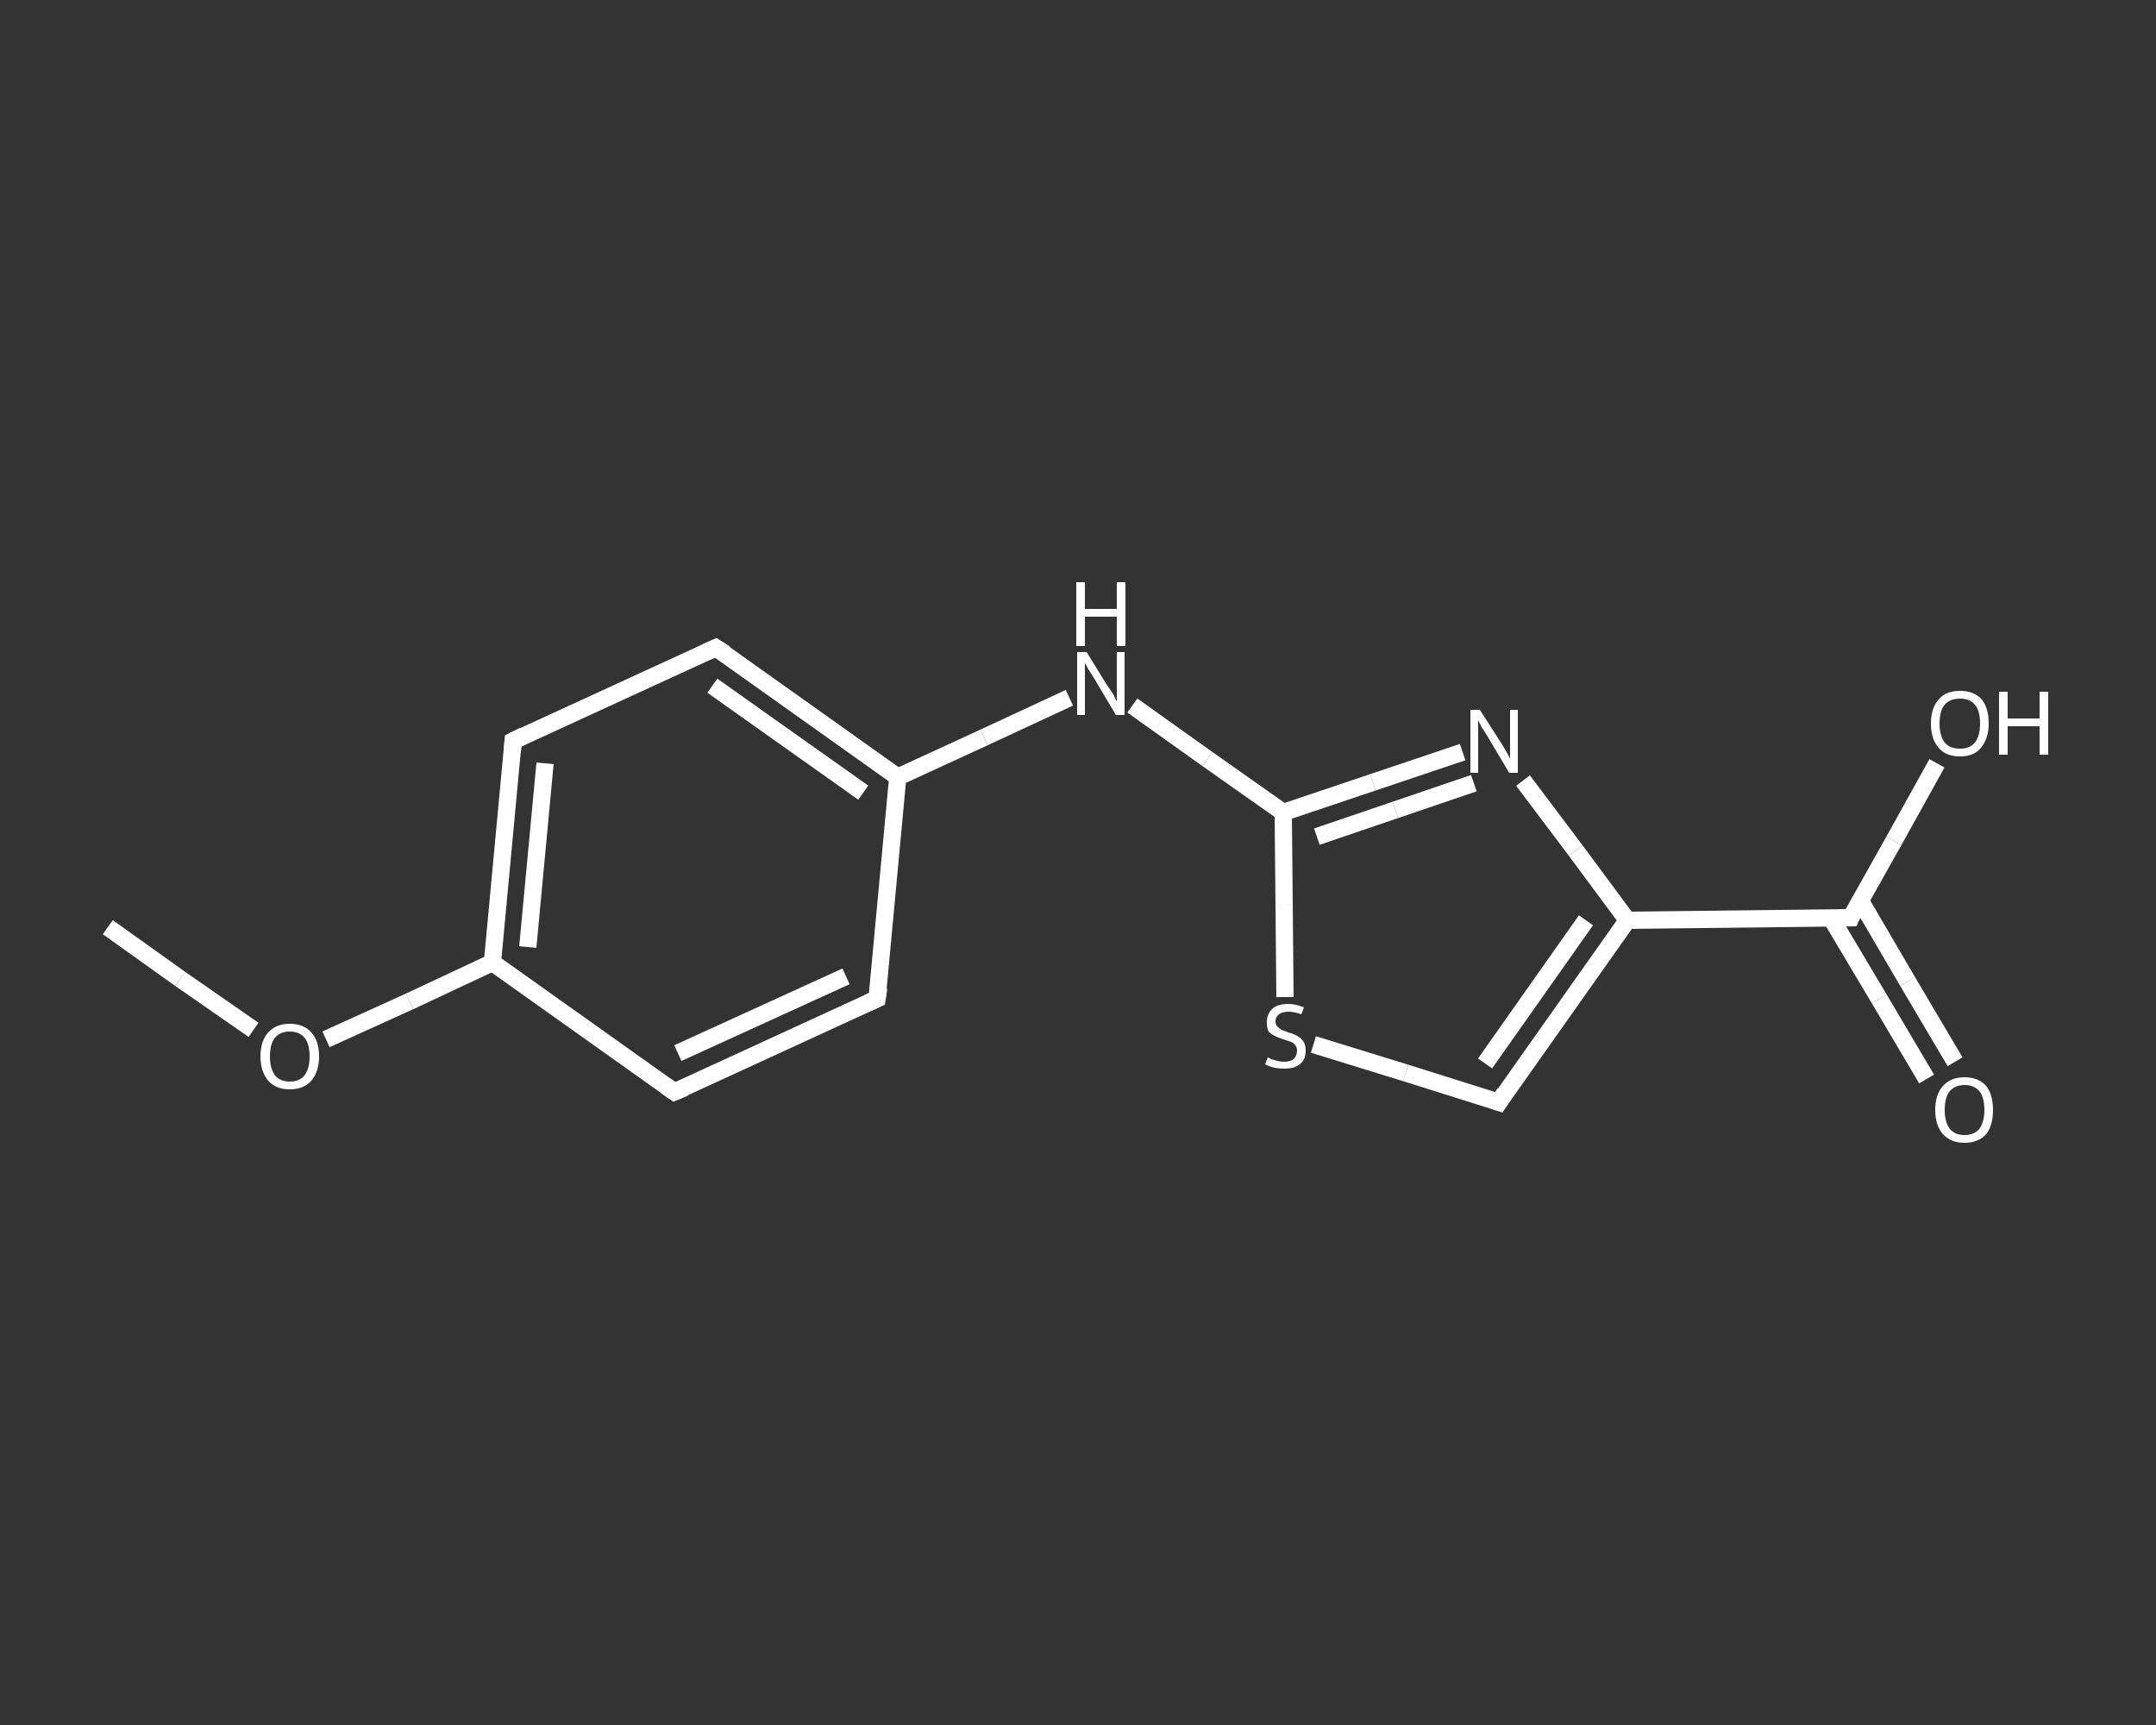<?xml version='1.0' encoding='iso-8859-1'?>
<svg version='1.1' baseProfile='full'
              xmlns='http://www.w3.org/2000/svg'
                      xmlns:rdkit='http://www.rdkit.org/xml'
                      xmlns:xlink='http://www.w3.org/1999/xlink'
                  xml:space='preserve'
width='250px' height='200px' viewBox='0 0 250 200'>
<rect x="0" y="0" width="250" height="200" fill="#333333" stroke="none"/>
<!-- END OF HEADER -->
<rect style='opacity:1.0;fill:transparent;stroke:none' width='250.0' height='200.0' x='0.0' y='0.0'> </rect>
<path class='bond-0 atom-0 atom-1' d='M 12.5,107.5 L 20.9,113.5' style='fill:none;fill-rule:evenodd;stroke:#FFFFFF;stroke-width:2.0px;stroke-linecap:butt;stroke-linejoin:miter;stroke-opacity:1' />
<path class='bond-0 atom-0 atom-1' d='M 20.9,113.5 L 29.4,119.4' style='fill:none;fill-rule:evenodd;stroke:#FFFFFF;stroke-width:2.0px;stroke-linecap:butt;stroke-linejoin:miter;stroke-opacity:1' />
<path class='bond-1 atom-1 atom-2' d='M 37.8,120.5 L 47.5,116.1' style='fill:none;fill-rule:evenodd;stroke:#FFFFFF;stroke-width:2.0px;stroke-linecap:butt;stroke-linejoin:miter;stroke-opacity:1' />
<path class='bond-1 atom-1 atom-2' d='M 47.5,116.1 L 57.1,111.6' style='fill:none;fill-rule:evenodd;stroke:#FFFFFF;stroke-width:2.0px;stroke-linecap:butt;stroke-linejoin:miter;stroke-opacity:1' />
<path class='bond-2 atom-2 atom-3' d='M 57.1,111.6 L 59.5,85.9' style='fill:none;fill-rule:evenodd;stroke:#FFFFFF;stroke-width:2.0px;stroke-linecap:butt;stroke-linejoin:miter;stroke-opacity:1' />
<path class='bond-2 atom-2 atom-3' d='M 61.2,109.8 L 63.2,88.5' style='fill:none;fill-rule:evenodd;stroke:#FFFFFF;stroke-width:2.0px;stroke-linecap:butt;stroke-linejoin:miter;stroke-opacity:1' />
<path class='bond-3 atom-3 atom-4' d='M 59.5,85.9 L 83.0,75.1' style='fill:none;fill-rule:evenodd;stroke:#FFFFFF;stroke-width:2.0px;stroke-linecap:butt;stroke-linejoin:miter;stroke-opacity:1' />
<path class='bond-4 atom-4 atom-5' d='M 83.0,75.1 L 104.1,90.1' style='fill:none;fill-rule:evenodd;stroke:#FFFFFF;stroke-width:2.0px;stroke-linecap:butt;stroke-linejoin:miter;stroke-opacity:1' />
<path class='bond-4 atom-4 atom-5' d='M 82.6,79.5 L 100.1,91.9' style='fill:none;fill-rule:evenodd;stroke:#FFFFFF;stroke-width:2.0px;stroke-linecap:butt;stroke-linejoin:miter;stroke-opacity:1' />
<path class='bond-5 atom-5 atom-6' d='M 104.1,90.1 L 114.1,85.5' style='fill:none;fill-rule:evenodd;stroke:#FFFFFF;stroke-width:2.0px;stroke-linecap:butt;stroke-linejoin:miter;stroke-opacity:1' />
<path class='bond-5 atom-5 atom-6' d='M 114.1,85.5 L 124.0,80.9' style='fill:none;fill-rule:evenodd;stroke:#FFFFFF;stroke-width:2.0px;stroke-linecap:butt;stroke-linejoin:miter;stroke-opacity:1' />
<path class='bond-6 atom-6 atom-7' d='M 131.3,81.8 L 140.0,88.0' style='fill:none;fill-rule:evenodd;stroke:#FFFFFF;stroke-width:2.0px;stroke-linecap:butt;stroke-linejoin:miter;stroke-opacity:1' />
<path class='bond-6 atom-6 atom-7' d='M 140.0,88.0 L 148.8,94.2' style='fill:none;fill-rule:evenodd;stroke:#FFFFFF;stroke-width:2.0px;stroke-linecap:butt;stroke-linejoin:miter;stroke-opacity:1' />
<path class='bond-7 atom-7 atom-8' d='M 148.8,94.2 L 159.2,90.7' style='fill:none;fill-rule:evenodd;stroke:#FFFFFF;stroke-width:2.0px;stroke-linecap:butt;stroke-linejoin:miter;stroke-opacity:1' />
<path class='bond-7 atom-7 atom-8' d='M 159.2,90.7 L 169.6,87.2' style='fill:none;fill-rule:evenodd;stroke:#FFFFFF;stroke-width:2.0px;stroke-linecap:butt;stroke-linejoin:miter;stroke-opacity:1' />
<path class='bond-7 atom-7 atom-8' d='M 152.7,97.0 L 161.8,93.9' style='fill:none;fill-rule:evenodd;stroke:#FFFFFF;stroke-width:2.0px;stroke-linecap:butt;stroke-linejoin:miter;stroke-opacity:1' />
<path class='bond-7 atom-7 atom-8' d='M 161.8,93.9 L 170.9,90.8' style='fill:none;fill-rule:evenodd;stroke:#FFFFFF;stroke-width:2.0px;stroke-linecap:butt;stroke-linejoin:miter;stroke-opacity:1' />
<path class='bond-8 atom-8 atom-9' d='M 176.6,90.5 L 182.7,98.6' style='fill:none;fill-rule:evenodd;stroke:#FFFFFF;stroke-width:2.0px;stroke-linecap:butt;stroke-linejoin:miter;stroke-opacity:1' />
<path class='bond-8 atom-8 atom-9' d='M 182.7,98.6 L 188.7,106.7' style='fill:none;fill-rule:evenodd;stroke:#FFFFFF;stroke-width:2.0px;stroke-linecap:butt;stroke-linejoin:miter;stroke-opacity:1' />
<path class='bond-9 atom-9 atom-10' d='M 188.7,106.7 L 214.6,106.4' style='fill:none;fill-rule:evenodd;stroke:#FFFFFF;stroke-width:2.0px;stroke-linecap:butt;stroke-linejoin:miter;stroke-opacity:1' />
<path class='bond-10 atom-10 atom-11' d='M 212.3,106.4 L 217.9,115.8' style='fill:none;fill-rule:evenodd;stroke:#FFFFFF;stroke-width:2.0px;stroke-linecap:butt;stroke-linejoin:miter;stroke-opacity:1' />
<path class='bond-10 atom-10 atom-11' d='M 217.9,115.8 L 223.4,125.1' style='fill:none;fill-rule:evenodd;stroke:#FFFFFF;stroke-width:2.0px;stroke-linecap:butt;stroke-linejoin:miter;stroke-opacity:1' />
<path class='bond-10 atom-10 atom-11' d='M 215.7,104.4 L 221.2,113.8' style='fill:none;fill-rule:evenodd;stroke:#FFFFFF;stroke-width:2.0px;stroke-linecap:butt;stroke-linejoin:miter;stroke-opacity:1' />
<path class='bond-10 atom-10 atom-11' d='M 221.2,113.8 L 226.7,123.1' style='fill:none;fill-rule:evenodd;stroke:#FFFFFF;stroke-width:2.0px;stroke-linecap:butt;stroke-linejoin:miter;stroke-opacity:1' />
<path class='bond-11 atom-10 atom-12' d='M 214.6,106.4 L 219.6,97.5' style='fill:none;fill-rule:evenodd;stroke:#FFFFFF;stroke-width:2.0px;stroke-linecap:butt;stroke-linejoin:miter;stroke-opacity:1' />
<path class='bond-11 atom-10 atom-12' d='M 219.6,97.5 L 224.6,88.5' style='fill:none;fill-rule:evenodd;stroke:#FFFFFF;stroke-width:2.0px;stroke-linecap:butt;stroke-linejoin:miter;stroke-opacity:1' />
<path class='bond-12 atom-9 atom-13' d='M 188.7,106.7 L 173.8,127.8' style='fill:none;fill-rule:evenodd;stroke:#FFFFFF;stroke-width:2.0px;stroke-linecap:butt;stroke-linejoin:miter;stroke-opacity:1' />
<path class='bond-12 atom-9 atom-13' d='M 183.9,106.7 L 172.2,123.3' style='fill:none;fill-rule:evenodd;stroke:#FFFFFF;stroke-width:2.0px;stroke-linecap:butt;stroke-linejoin:miter;stroke-opacity:1' />
<path class='bond-13 atom-13 atom-14' d='M 173.8,127.8 L 163.0,124.4' style='fill:none;fill-rule:evenodd;stroke:#FFFFFF;stroke-width:2.0px;stroke-linecap:butt;stroke-linejoin:miter;stroke-opacity:1' />
<path class='bond-13 atom-13 atom-14' d='M 163.0,124.4 L 152.3,121.1' style='fill:none;fill-rule:evenodd;stroke:#FFFFFF;stroke-width:2.0px;stroke-linecap:butt;stroke-linejoin:miter;stroke-opacity:1' />
<path class='bond-14 atom-5 atom-15' d='M 104.1,90.1 L 101.7,115.8' style='fill:none;fill-rule:evenodd;stroke:#FFFFFF;stroke-width:2.0px;stroke-linecap:butt;stroke-linejoin:miter;stroke-opacity:1' />
<path class='bond-15 atom-15 atom-16' d='M 101.7,115.8 L 78.2,126.6' style='fill:none;fill-rule:evenodd;stroke:#FFFFFF;stroke-width:2.0px;stroke-linecap:butt;stroke-linejoin:miter;stroke-opacity:1' />
<path class='bond-15 atom-15 atom-16' d='M 98.1,113.2 L 78.6,122.1' style='fill:none;fill-rule:evenodd;stroke:#FFFFFF;stroke-width:2.0px;stroke-linecap:butt;stroke-linejoin:miter;stroke-opacity:1' />
<path class='bond-16 atom-16 atom-2' d='M 78.2,126.6 L 57.1,111.6' style='fill:none;fill-rule:evenodd;stroke:#FFFFFF;stroke-width:2.0px;stroke-linecap:butt;stroke-linejoin:miter;stroke-opacity:1' />
<path class='bond-17 atom-14 atom-7' d='M 149.0,115.6 L 148.9,104.9' style='fill:none;fill-rule:evenodd;stroke:#FFFFFF;stroke-width:2.0px;stroke-linecap:butt;stroke-linejoin:miter;stroke-opacity:1' />
<path class='bond-17 atom-14 atom-7' d='M 148.9,104.9 L 148.8,94.2' style='fill:none;fill-rule:evenodd;stroke:#FFFFFF;stroke-width:2.0px;stroke-linecap:butt;stroke-linejoin:miter;stroke-opacity:1' />
<path d='M 59.4,87.2 L 59.5,85.9 L 60.7,85.3' style='fill:none;stroke:#FFFFFF;stroke-width:2.0px;stroke-linecap:butt;stroke-linejoin:miter;stroke-opacity:1;' />
<path d='M 81.9,75.6 L 83.0,75.1 L 84.1,75.8' style='fill:none;stroke:#FFFFFF;stroke-width:2.0px;stroke-linecap:butt;stroke-linejoin:miter;stroke-opacity:1;' />
<path d='M 213.3,106.4 L 214.6,106.4 L 214.8,105.9' style='fill:none;stroke:#FFFFFF;stroke-width:2.0px;stroke-linecap:butt;stroke-linejoin:miter;stroke-opacity:1;' />
<path d='M 174.5,126.7 L 173.8,127.8 L 173.2,127.6' style='fill:none;stroke:#FFFFFF;stroke-width:2.0px;stroke-linecap:butt;stroke-linejoin:miter;stroke-opacity:1;' />
<path d='M 101.9,114.5 L 101.7,115.8 L 100.6,116.3' style='fill:none;stroke:#FFFFFF;stroke-width:2.0px;stroke-linecap:butt;stroke-linejoin:miter;stroke-opacity:1;' />
<path d='M 79.4,126.1 L 78.2,126.6 L 77.2,125.9' style='fill:none;stroke:#FFFFFF;stroke-width:2.0px;stroke-linecap:butt;stroke-linejoin:miter;stroke-opacity:1;' />
<path class='atom-1' d='M 30.2 122.5
Q 30.2 120.7, 31.1 119.7
Q 32.0 118.7, 33.6 118.7
Q 35.2 118.7, 36.1 119.7
Q 37.0 120.7, 37.0 122.5
Q 37.0 124.2, 36.1 125.3
Q 35.2 126.3, 33.6 126.3
Q 32.0 126.3, 31.1 125.3
Q 30.2 124.2, 30.2 122.5
M 33.6 125.4
Q 34.7 125.4, 35.3 124.7
Q 35.9 123.9, 35.9 122.5
Q 35.9 121.0, 35.3 120.3
Q 34.7 119.6, 33.6 119.6
Q 32.5 119.6, 31.9 120.3
Q 31.3 121.0, 31.3 122.5
Q 31.3 123.9, 31.9 124.7
Q 32.5 125.4, 33.6 125.4
' fill='#FFFFFF'/>
<path class='atom-6' d='M 126.0 75.6
L 128.4 79.5
Q 128.7 79.9, 129.1 80.5
Q 129.4 81.2, 129.5 81.3
L 129.5 75.6
L 130.4 75.6
L 130.4 82.9
L 129.4 82.9
L 126.9 78.7
Q 126.6 78.2, 126.2 77.6
Q 125.9 77.0, 125.8 76.9
L 125.8 82.9
L 124.9 82.9
L 124.9 75.6
L 126.0 75.6
' fill='#FFFFFF'/>
<path class='atom-6' d='M 124.8 67.5
L 125.8 67.5
L 125.8 70.6
L 129.5 70.6
L 129.5 67.5
L 130.5 67.5
L 130.5 74.9
L 129.5 74.9
L 129.5 71.5
L 125.8 71.5
L 125.8 74.9
L 124.8 74.9
L 124.8 67.5
' fill='#FFFFFF'/>
<path class='atom-8' d='M 171.6 82.3
L 174.1 86.2
Q 174.3 86.5, 174.7 87.2
Q 175.1 87.9, 175.1 88.0
L 175.1 82.3
L 176.0 82.3
L 176.0 89.6
L 175.0 89.6
L 172.5 85.4
Q 172.2 84.9, 171.8 84.3
Q 171.5 83.7, 171.4 83.5
L 171.4 89.6
L 170.5 89.6
L 170.5 82.3
L 171.6 82.3
' fill='#FFFFFF'/>
<path class='atom-11' d='M 224.4 128.7
Q 224.4 126.9, 225.3 125.9
Q 226.2 124.9, 227.8 124.9
Q 229.4 124.9, 230.3 125.9
Q 231.1 126.9, 231.1 128.7
Q 231.1 130.5, 230.3 131.5
Q 229.4 132.5, 227.8 132.5
Q 226.2 132.5, 225.3 131.5
Q 224.4 130.5, 224.4 128.7
M 227.8 131.6
Q 228.9 131.6, 229.5 130.9
Q 230.1 130.1, 230.1 128.7
Q 230.1 127.2, 229.5 126.5
Q 228.9 125.8, 227.8 125.8
Q 226.7 125.8, 226.1 126.5
Q 225.5 127.2, 225.5 128.7
Q 225.5 130.1, 226.1 130.9
Q 226.7 131.6, 227.8 131.6
' fill='#FFFFFF'/>
<path class='atom-12' d='M 223.9 83.9
Q 223.9 82.1, 224.8 81.1
Q 225.6 80.1, 227.3 80.1
Q 228.9 80.1, 229.8 81.1
Q 230.6 82.1, 230.6 83.9
Q 230.6 85.6, 229.7 86.7
Q 228.9 87.7, 227.3 87.7
Q 225.6 87.7, 224.8 86.7
Q 223.9 85.7, 223.9 83.9
M 227.3 86.8
Q 228.4 86.8, 229.0 86.1
Q 229.6 85.3, 229.6 83.9
Q 229.6 82.4, 229.0 81.7
Q 228.4 81.0, 227.3 81.0
Q 226.1 81.0, 225.5 81.7
Q 224.9 82.4, 224.9 83.9
Q 224.9 85.3, 225.5 86.1
Q 226.1 86.8, 227.3 86.8
' fill='#FFFFFF'/>
<path class='atom-12' d='M 231.8 80.2
L 232.8 80.2
L 232.8 83.3
L 236.5 83.3
L 236.5 80.2
L 237.5 80.2
L 237.5 87.5
L 236.5 87.5
L 236.5 84.2
L 232.8 84.2
L 232.8 87.5
L 231.8 87.5
L 231.8 80.2
' fill='#FFFFFF'/>
<path class='atom-14' d='M 147.0 122.6
Q 147.1 122.6, 147.4 122.8
Q 147.8 122.9, 148.1 123.0
Q 148.5 123.1, 148.9 123.1
Q 149.6 123.1, 150.0 122.8
Q 150.4 122.4, 150.4 121.8
Q 150.4 121.4, 150.2 121.2
Q 150.0 120.9, 149.7 120.8
Q 149.4 120.7, 148.8 120.5
Q 148.2 120.3, 147.8 120.1
Q 147.4 119.9, 147.1 119.6
Q 146.9 119.2, 146.9 118.5
Q 146.9 117.6, 147.5 117.0
Q 148.1 116.4, 149.4 116.4
Q 150.2 116.4, 151.2 116.8
L 150.9 117.6
Q 150.1 117.3, 149.4 117.3
Q 148.7 117.3, 148.3 117.6
Q 147.9 117.9, 147.9 118.4
Q 147.9 118.8, 148.1 119.0
Q 148.3 119.2, 148.6 119.4
Q 148.9 119.5, 149.4 119.7
Q 150.1 119.9, 150.4 120.1
Q 150.8 120.3, 151.1 120.7
Q 151.4 121.1, 151.4 121.8
Q 151.4 122.9, 150.7 123.4
Q 150.1 123.9, 148.9 123.9
Q 148.3 123.9, 147.8 123.8
Q 147.3 123.7, 146.7 123.4
L 147.0 122.6
' fill='#FFFFFF'/>
</svg>
